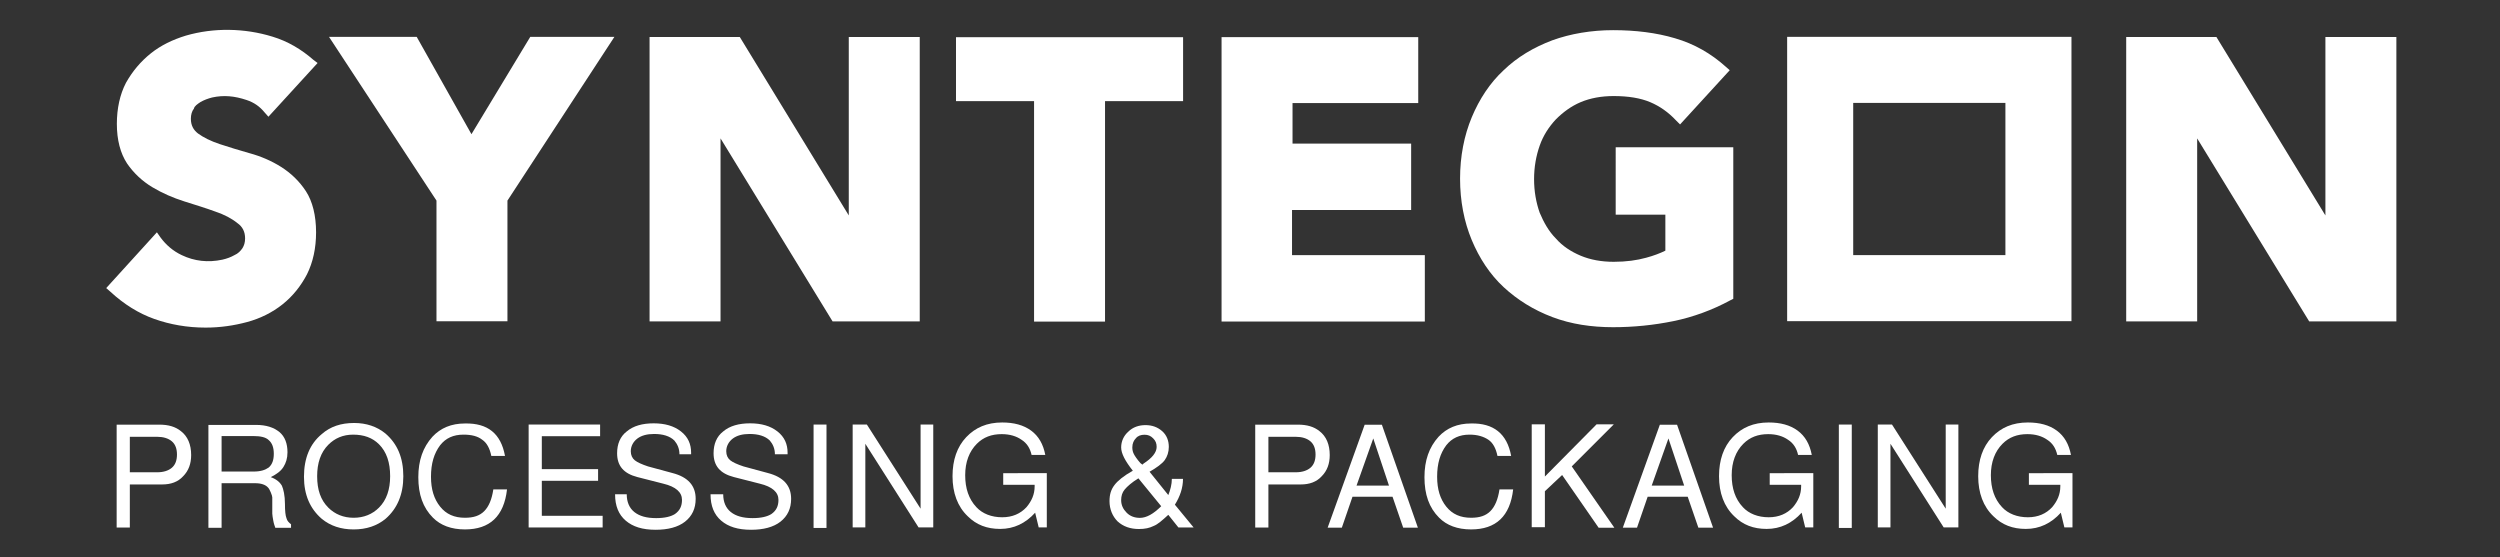 <?xml version="1.0" encoding="UTF-8"?> <svg xmlns="http://www.w3.org/2000/svg" xmlns:xlink="http://www.w3.org/1999/xlink" version="1.1" id="Ebene_1" x="0px" y="0px" viewBox="0 0 174.1 38.8" style="enable-background:new 0 0 174.1 38.8;" xml:space="preserve"><rect x="0" y="0" width="174.1" height="38.8" fill="#333333" stroke="none"/> <style type="text/css"> .st0{fill:#FFFFFF;} </style> <g id="layer1" transform="translate(-139.143,-54.834)"> <g id="g1336"> <g id="g1239"> <g id="g869" transform="matrix(0.353,0,0,-0.353,142.48,57.598)"> <path id="path871" class="st0" d="M30.1-12.3c0.7,0.4,1.5,0.7,2.3,0.9c2.3,0.5,4.4,0.3,6.8-0.5c1.5-0.5,2.6-1.3,3.5-2.4l0.8-0.9 l9.7,10.6L52.4-4c-2.4,2.1-5.1,3.7-8.1,4.6c-5.5,1.7-11.6,1.8-17.1,0.2c-2.6-0.8-4.9-1.9-6.9-3.5c-2-1.6-3.6-3.5-4.9-5.8 c-1.2-2.3-1.8-5.1-1.8-8.1c0-3.2,0.7-5.8,2-7.8c1.3-1.9,3-3.5,5-4.7c2-1.2,4.1-2.1,6.3-2.8c2.2-0.7,4.2-1.3,6.1-2 c1.8-0.6,3.3-1.4,4.4-2.3c1-0.7,1.5-1.7,1.5-3c0-0.8-0.2-1.4-0.5-1.9c-0.4-0.6-0.9-1.1-1.6-1.4c-0.7-0.4-1.5-0.7-2.4-0.9 c-2.8-0.6-5.5-0.3-8,0.9c-1.7,0.8-3.1,2-4.2,3.5l-0.7,1l-10-11l0.8-0.7c2.7-2.5,5.6-4.3,8.7-5.4c3.1-1.1,6.5-1.7,10.1-1.7 c2.9,0,5.6,0.4,8.2,1.1c2.6,0.7,5,1.9,7,3.5c2,1.6,3.6,3.6,4.8,5.9c1.2,2.4,1.8,5.2,1.8,8.3c0,3.3-0.7,6.1-2,8.1 c-1.3,2-3,3.6-4.9,4.8c-1.9,1.2-4,2.1-6.2,2.7c-2.1,0.6-4.1,1.2-5.9,1.8c-1.8,0.6-3.2,1.3-4.3,2.1c-0.9,0.7-1.4,1.6-1.4,2.9 c0,0.8,0.2,1.5,0.6,2C28.9-13.1,29.5-12.7,30.1-12.3"></path> </g> <g id="g873" transform="matrix(0.353,0,0,-0.353,149.136,58.39)"> <path id="path875" class="st0" d="M64.7-16.4L53.9,2.8H36.6l21.2-32.3v-23.8h14v23.8L92.9,2.8H76.3L64.7-16.4z"></path> </g> <g id="g877" transform="matrix(0.353,0,0,-0.353,158.398,60.376)"> <path id="path879" class="st0" d="M112.9-26.8L91.4,8.4H73.6v-56.1h14v36.1l22.1-36.1h17.2V8.4h-14V-26.8z"></path> </g> <g id="g881" transform="matrix(0.353,0,0,-0.353,161.029,57.568)"> <path id="path883" class="st0" d="M126.6-12.2H142v-43.5h14v43.5h15.4V0.4h-44.8V-12.2z"></path> </g> <g id="g885" transform="matrix(0.353,0,0,-0.353,169.286,60.246)"> <path id="path887" class="st0" d="M169.5-26.1H193V-13h-23.4v8h24.8V8h-38.8v-56.1h40.1V-35h-26.2V-26.1z"></path> </g> <g id="g889" transform="matrix(0.353,0,0,-0.353,177.247,60.358)"> <path id="path891" class="st0" d="M210.9-26.7h9.7v-7.1c-1-0.5-2.3-1-3.8-1.4c-1.8-0.5-3.9-0.8-6.4-0.8c-2.4,0-4.6,0.4-6.5,1.2 c-1.9,0.8-3.6,1.9-4.9,3.4c-1.4,1.4-2.4,3.2-3.2,5.1c-0.7,2-1.1,4.2-1.1,6.6c0,2.4,0.4,4.6,1.1,6.6c0.7,2,1.8,3.7,3.2,5.2 c1.4,1.4,3,2.6,4.9,3.4c1.9,0.8,4.1,1.2,6.5,1.2c2.9,0,5.3-0.4,7.2-1.2c1.9-0.8,3.6-2,5.1-3.6l0.8-0.8l9.8,10.7l-0.8,0.7 c-2.9,2.6-6.2,4.5-10,5.6c-3.7,1.1-7.8,1.6-12.2,1.6c-4.3,0-8.4-0.7-12-2c-3.7-1.4-6.9-3.3-9.6-5.9c-2.7-2.5-4.8-5.7-6.3-9.3 c-1.5-3.6-2.3-7.7-2.3-12.1c0-4.4,0.8-8.5,2.3-12.1c1.5-3.6,3.6-6.8,6.3-9.3c2.7-2.5,5.9-4.5,9.6-5.9c3.7-1.4,7.7-2,12-2 c4,0,8,0.4,11.9,1.2c3.9,0.8,7.7,2.2,11.2,4.1l0.6,0.3v29.9h-23.2V-26.7z"></path> </g> <g id="g893" transform="matrix(0.353,0,0,-0.353,194.655,56)"> <path id="path895" class="st0" d="M301.5-4v-35.2L280-4h-17.8v-56.1h14V-24l22.1-36.1h17.2V-4H301.5z"></path> </g> <path id="path897" class="st0" d="M268.2,62h10.6v10.6h-10.6V62z M263.6,77.2h19.8V57.4h-19.8V77.2z"></path> </g> <g id="g1279"> <g id="g899" transform="matrix(0.353,0,0,-0.353,140.736,66.685)"> <path id="path901" class="st0" d="M21.1-59.6h5.4c1.2,0,2.2,0.3,2.9,0.9c0.7,0.6,1,1.5,1,2.6c0,1.1-0.3,2-1,2.6 c-0.7,0.6-1.7,0.9-2.9,0.9h-5.4V-59.6z M21.1-61.9v-8.6h-2.6v20.3h8.4c1.8,0,3.2-0.4,4.3-1.3c1.3-1,2-2.6,2-4.7 c0-1.7-0.5-3.1-1.6-4.2c-1-1.1-2.4-1.6-4.1-1.6H21.1z"></path> </g> <g id="g903" transform="matrix(0.353,0,0,-0.353,142.996,66.669)"> <path id="path905" class="st0" d="M32.8-59.5h6.3c1.4,0,2.3,0.3,3,0.8c0.7,0.6,1,1.5,1,2.7c0,1.2-0.3,2.1-1,2.7 c-0.6,0.6-1.7,0.8-3,0.8h-6.3V-59.5z M32.8-61.8v-8.8h-2.6v20.3h9.4c2,0,3.5-0.5,4.6-1.4s1.6-2.3,1.6-4c0-1.2-0.3-2.1-0.8-2.9 c-0.5-0.8-1.3-1.4-2.5-2c1.1-0.4,1.8-1,2.2-1.7c0.3-0.7,0.6-1.9,0.6-3.6c0-1.4,0.1-2.3,0.3-2.8c0.1-0.5,0.5-0.9,0.9-1.2v-0.7 h-3.1c-0.1,0.3-0.3,0.8-0.4,1.4s-0.2,1.1-0.2,1.4l0,3.2c0,0.2-0.1,0.5-0.3,1c-0.2,0.4-0.3,0.7-0.5,0.9c-0.5,0.6-1.4,0.9-2.6,0.9 H32.8z"></path> </g> <g id="g907" transform="matrix(0.353,0,0,-0.353,146.227,65.758)"> <path id="path909" class="st0" d="M49.6-54.8c-2,0-3.6-0.7-4.9-2c-1.5-1.5-2.2-3.6-2.2-6.2c0-2.7,0.7-4.7,2.2-6.2 c1.3-1.3,3-2,5-2c2,0,3.7,0.7,5,2c1.5,1.5,2.2,3.6,2.2,6.2c0,2.7-0.7,4.8-2.2,6.3C53.4-55.4,51.7-54.8,49.6-54.8 M49.8-52.5 c2.4,0,4.5-0.7,6.2-2.1c2.3-2,3.5-4.7,3.5-8.4c0-3.6-1.2-6.4-3.5-8.4c-1.7-1.4-3.8-2.1-6.3-2.1c-2.5,0-4.6,0.7-6.3,2.1 c-2.3,2-3.5,4.7-3.5,8.3c0,3.7,1.2,6.5,3.5,8.4C45.1-53.2,47.2-52.5,49.8-52.5"></path> </g> <g id="g911" transform="matrix(0.353,0,0,-0.353,149.954,66.287)"> <path id="path913" class="st0" d="M69-57.5h-2.7c-0.3,1.5-0.9,2.6-1.8,3.2c-0.9,0.7-2.1,1-3.7,1c-2,0-3.5-0.7-4.6-2.1 c-1.2-1.6-1.8-3.6-1.8-6.2c0-2.5,0.6-4.4,1.8-5.9c1.2-1.5,2.8-2.2,4.9-2.2c1.7,0,2.9,0.4,3.8,1.3c0.9,0.9,1.5,2.3,1.8,4.3h2.7 c-0.6-5.3-3.4-7.9-8.3-7.9c-2.7,0-4.8,0.8-6.3,2.3c-2,2-2.9,4.6-2.9,8c0,3.3,0.9,5.9,2.8,8c1.6,1.7,3.7,2.6,6.4,2.6 C65.6-51,68.2-53.1,69-57.5"></path> </g> <g id="g915" transform="matrix(0.353,0,0,-0.353,150.859,66.891)"> <path id="path917" class="st0" d="M73.7-60.6v-7h12v-2.3H71.1v20.3h14.1v-2.3H73.7v-6.5h11.1v-2.3H73.7z"></path> </g> <g id="g919" transform="matrix(0.353,0,0,-0.353,154.549,66.241)"> <path id="path921" class="st0" d="M92.9-57.3h-2.5c0,1.1-0.4,2-1,2.7c-0.9,0.9-2.3,1.3-4,1.3c-1.4,0-2.5-0.3-3.3-0.9 c-0.8-0.6-1.3-1.5-1.3-2.5c0-0.8,0.3-1.4,0.8-1.8c0.5-0.4,1.4-0.8,2.6-1.2l4.8-1.3c3.1-0.8,4.6-2.5,4.6-5.1 c0-1.9-0.7-3.4-2.1-4.5c-1.4-1.1-3.4-1.6-5.8-1.6c-2.6,0-4.5,0.6-5.9,1.8c-1.4,1.2-2.1,2.9-2.1,5.2H80c0-1.5,0.5-2.7,1.5-3.5 c1-0.8,2.4-1.2,4.3-1.2c1.7,0,2.9,0.3,3.7,0.8c1,0.7,1.4,1.6,1.4,2.8c0,1.5-1.2,2.6-3.7,3.2l-5.1,1.3c-2.7,0.7-4,2.2-4,4.7 c0,1.8,0.6,3.3,1.9,4.3c1.3,1.1,3.1,1.6,5.3,1.6c2.2,0,4-0.5,5.4-1.6c1.4-1.1,2-2.5,2-4.2V-57.3z"></path> </g> <g id="g923" transform="matrix(0.353,0,0,-0.353,156.89,66.241)"> <path id="path925" class="st0" d="M105.1-57.3h-2.5c0,1.1-0.4,2-1,2.7c-0.9,0.9-2.3,1.3-4,1.3c-1.4,0-2.5-0.3-3.3-0.9 c-0.8-0.6-1.3-1.5-1.3-2.5c0-0.8,0.3-1.4,0.8-1.8c0.5-0.4,1.4-0.8,2.6-1.2l4.8-1.3c3.1-0.8,4.6-2.5,4.6-5.1 c0-1.9-0.7-3.4-2.1-4.5c-1.4-1.1-3.4-1.6-5.8-1.6c-2.6,0-4.5,0.6-5.9,1.8c-1.4,1.2-2.1,2.9-2.1,5.2h2.5c0-1.5,0.5-2.7,1.5-3.5 c1-0.8,2.4-1.2,4.3-1.2c1.7,0,2.9,0.3,3.7,0.8c1,0.7,1.4,1.6,1.4,2.8c0,1.5-1.2,2.6-3.7,3.2l-5.1,1.3c-2.7,0.7-4,2.2-4,4.7 c0,1.8,0.6,3.3,1.9,4.3c1.3,1.1,3.1,1.6,5.3,1.6c2.2,0,4-0.5,5.4-1.6c1.4-1.1,2-2.5,2-4.2V-57.3z"></path> </g> <path id="path927" class="st0" d="M196.7,91.6h-0.9v-7.2h0.9V91.6z"></path> <g id="g929" transform="matrix(0.353,0,0,-0.353,160.469,65.512)"> <path id="path931" class="st0" d="M123.7-53.5v-20.3h-2.9l-10.5,16.5v-16.5h-2.5v20.3h2.8l10.6-16.6v16.6H123.7z"></path> </g> <g id="g933" transform="matrix(0.353,0,0,-0.353,163.258,66.711)"> <path id="path935" class="st0" d="M138.2-59.7v-10.7h-1.6l-0.7,2.9c-1.9-2.1-4.2-3.2-6.9-3.2c-2.6,0-4.7,0.8-6.4,2.5 c-2,1.9-3,4.6-3,7.9c0,3.2,0.9,5.8,2.7,7.7c1.8,1.9,4.1,2.9,7.1,2.9c2.3,0,4.2-0.5,5.7-1.6c1.5-1.1,2.4-2.7,2.8-4.8h-2.7 c-0.3,1.3-0.9,2.3-2,3c-1,0.7-2.3,1.1-3.9,1.1c-2,0-3.6-0.6-4.9-1.9c-1.5-1.5-2.3-3.6-2.3-6.2c0-2.6,0.7-4.7,2.2-6.3 c1.2-1.3,3-2,5.1-2c2,0,3.6,0.7,4.8,2c1,1.2,1.6,2.5,1.6,4.1v0.3h-6.2v2.3H138.2z"></path> </g> <g id="g937" transform="matrix(0.353,0,0,-0.353,165.612,66.506)"> <path id="path939" class="st0" d="M150.4-58.6l0.2,0.2c1.7,1.1,2.6,2.2,2.6,3.3c0,0.7-0.2,1.2-0.7,1.7c-0.5,0.5-1,0.7-1.7,0.7 c-0.7,0-1.3-0.2-1.7-0.7c-0.4-0.4-0.7-1-0.7-1.8c0-0.5,0.1-0.9,0.3-1.3c0.2-0.4,0.6-1,1.3-1.8L150.4-58.6z M149.6-61.3 c-1.3-0.8-2.2-1.6-2.7-2.2c-0.5-0.6-0.7-1.3-0.7-2.1c0-1,0.4-1.8,1.1-2.5c0.7-0.7,1.6-1,2.6-1c1.3,0,2.7,0.8,4.2,2.3L149.6-61.3 z M156.2-61.4h2.2c0-1.8-0.6-3.5-1.6-5.1l3.7-4.5h-3l-2,2.5c-1.2-1.1-2.1-1.9-2.9-2.2c-0.8-0.4-1.7-0.6-2.9-0.6 c-1.7,0-3.1,0.5-4.2,1.5c-1,1-1.6,2.4-1.6,4c0,1.3,0.3,2.3,1,3.2c0.6,0.8,1.8,1.8,3.6,2.8c-1.5,1.9-2.3,3.4-2.3,4.6 c0,1.2,0.5,2.3,1.4,3.1c0.9,0.9,2.1,1.3,3.4,1.3c1.3,0,2.4-0.4,3.3-1.2c0.9-0.8,1.3-1.9,1.3-3.1c0-1-0.3-1.9-0.8-2.6 s-1.6-1.5-3-2.3l3.7-4.6C155.9-63.6,156.2-62.5,156.2-61.4"></path> </g> <g id="g941" transform="matrix(0.353,0,0,-0.353,168.7,66.685)"> <path id="path943" class="st0" d="M166.5-59.6h5.4c1.2,0,2.2,0.3,2.9,0.9c0.7,0.6,1,1.5,1,2.6c0,1.1-0.3,2-1,2.6 s-1.7,0.9-2.9,0.9h-5.4V-59.6z M166.5-61.9v-8.6h-2.6v20.3h8.4c1.8,0,3.2-0.4,4.3-1.3c1.3-1,2-2.6,2-4.7c0-1.7-0.5-3.1-1.6-4.2 c-1-1.1-2.4-1.6-4.1-1.6H166.5z"></path> </g> <g id="g945" transform="matrix(0.353,0,0,-0.353,171.661,67.011)"> <path id="path947" class="st0" d="M181.9-61.3l-3.1,9.3l-3.3-9.3H181.9z M182.6-63.5h-7.9l-2.1-6.1h-2.8l7.3,20.3h3.4l7.1-20.3 h-2.9L182.6-63.5z"></path> </g> <g id="g949" transform="matrix(0.353,0,0,-0.353,174.661,66.287)"> <path id="path951" class="st0" d="M197.5-57.5h-2.7c-0.3,1.5-0.9,2.6-1.8,3.2s-2.1,1-3.7,1c-2,0-3.5-0.7-4.6-2.1 c-1.2-1.6-1.8-3.6-1.8-6.2c0-2.5,0.6-4.4,1.8-5.9c1.2-1.5,2.8-2.2,4.9-2.2c1.7,0,2.9,0.4,3.8,1.3c0.9,0.9,1.5,2.3,1.8,4.3h2.7 c-0.6-5.3-3.4-7.9-8.3-7.9c-2.7,0-4.8,0.8-6.3,2.3c-2,2-2.9,4.6-2.9,8c0,3.3,0.9,5.9,2.8,8c1.6,1.7,3.7,2.6,6.4,2.6 C194-51,196.7-53.1,197.5-57.5"></path> </g> <g id="g953" transform="matrix(0.353,0,0,-0.353,175.494,67.157)"> <path id="path955" class="st0" d="M201.8-62v-7.1h-2.6v20.3h2.6v-10.3L212-48.8h3.4l-8.3-8.3l8.4-12.1h-3.1l-7.2,10.4L201.8-62z "></path> </g> <g id="g957" transform="matrix(0.353,0,0,-0.353,178.909,67.011)"> <path id="path959" class="st0" d="M219.6-61.3l-3.1,9.3l-3.3-9.3H219.6z M220.3-63.5h-7.9l-2.1-6.1h-2.8l7.3,20.3h3.4l7.1-20.3 h-2.9L220.3-63.5z"></path> </g> <g id="g961" transform="matrix(0.353,0,0,-0.353,182.078,66.711)"> <path id="path963" class="st0" d="M236.1-59.7v-10.7h-1.6l-0.7,2.9c-1.9-2.1-4.2-3.2-6.9-3.2c-2.6,0-4.7,0.8-6.4,2.5 c-2,1.9-3,4.6-3,7.9c0,3.2,0.9,5.8,2.7,7.7c1.8,1.9,4.1,2.9,7.1,2.9c2.3,0,4.2-0.5,5.7-1.6c1.5-1.1,2.4-2.7,2.8-4.8h-2.7 c-0.3,1.3-0.9,2.3-2,3c-1,0.7-2.3,1.1-3.9,1.1c-2,0-3.6-0.6-4.9-1.9c-1.5-1.5-2.3-3.6-2.3-6.2c0-2.6,0.7-4.7,2.2-6.3 c1.2-1.3,3-2,5.1-2c2,0,3.6,0.7,4.8,2c1,1.2,1.6,2.5,1.6,4.1v0.3h-6.2v2.3H236.1z"></path> </g> <path id="path965" class="st0" d="M268.1,91.6h-0.9v-7.2h0.9V91.6z"></path> <g id="g967" transform="matrix(0.353,0,0,-0.353,185.651,65.512)"> <path id="path969" class="st0" d="M254.6-53.5v-20.3h-2.9l-10.5,16.5v-16.5h-2.5v20.3h2.8l10.6-16.6v16.6H254.6z"></path> </g> <g id="g971" transform="matrix(0.353,0,0,-0.353,188.443,66.711)"> <path id="path973" class="st0" d="M269.2-59.7v-10.7h-1.6l-0.7,2.9c-1.9-2.1-4.2-3.2-6.9-3.2c-2.6,0-4.7,0.8-6.4,2.5 c-2,1.9-3,4.6-3,7.9c0,3.2,0.9,5.8,2.7,7.7c1.8,1.9,4.1,2.9,7.1,2.9c2.3,0,4.2-0.5,5.7-1.6c1.5-1.1,2.4-2.7,2.8-4.8h-2.7 c-0.3,1.3-0.9,2.3-2,3c-1,0.7-2.3,1.1-3.9,1.1c-2,0-3.6-0.6-4.9-1.9c-1.5-1.5-2.3-3.6-2.3-6.2c0-2.6,0.7-4.7,2.2-6.3 c1.2-1.3,3-2,5.1-2c2,0,3.6,0.7,4.8,2c1,1.2,1.6,2.5,1.6,4.1v0.3h-6.2v2.3H269.2z"></path> </g> </g> </g> </g> </svg> 